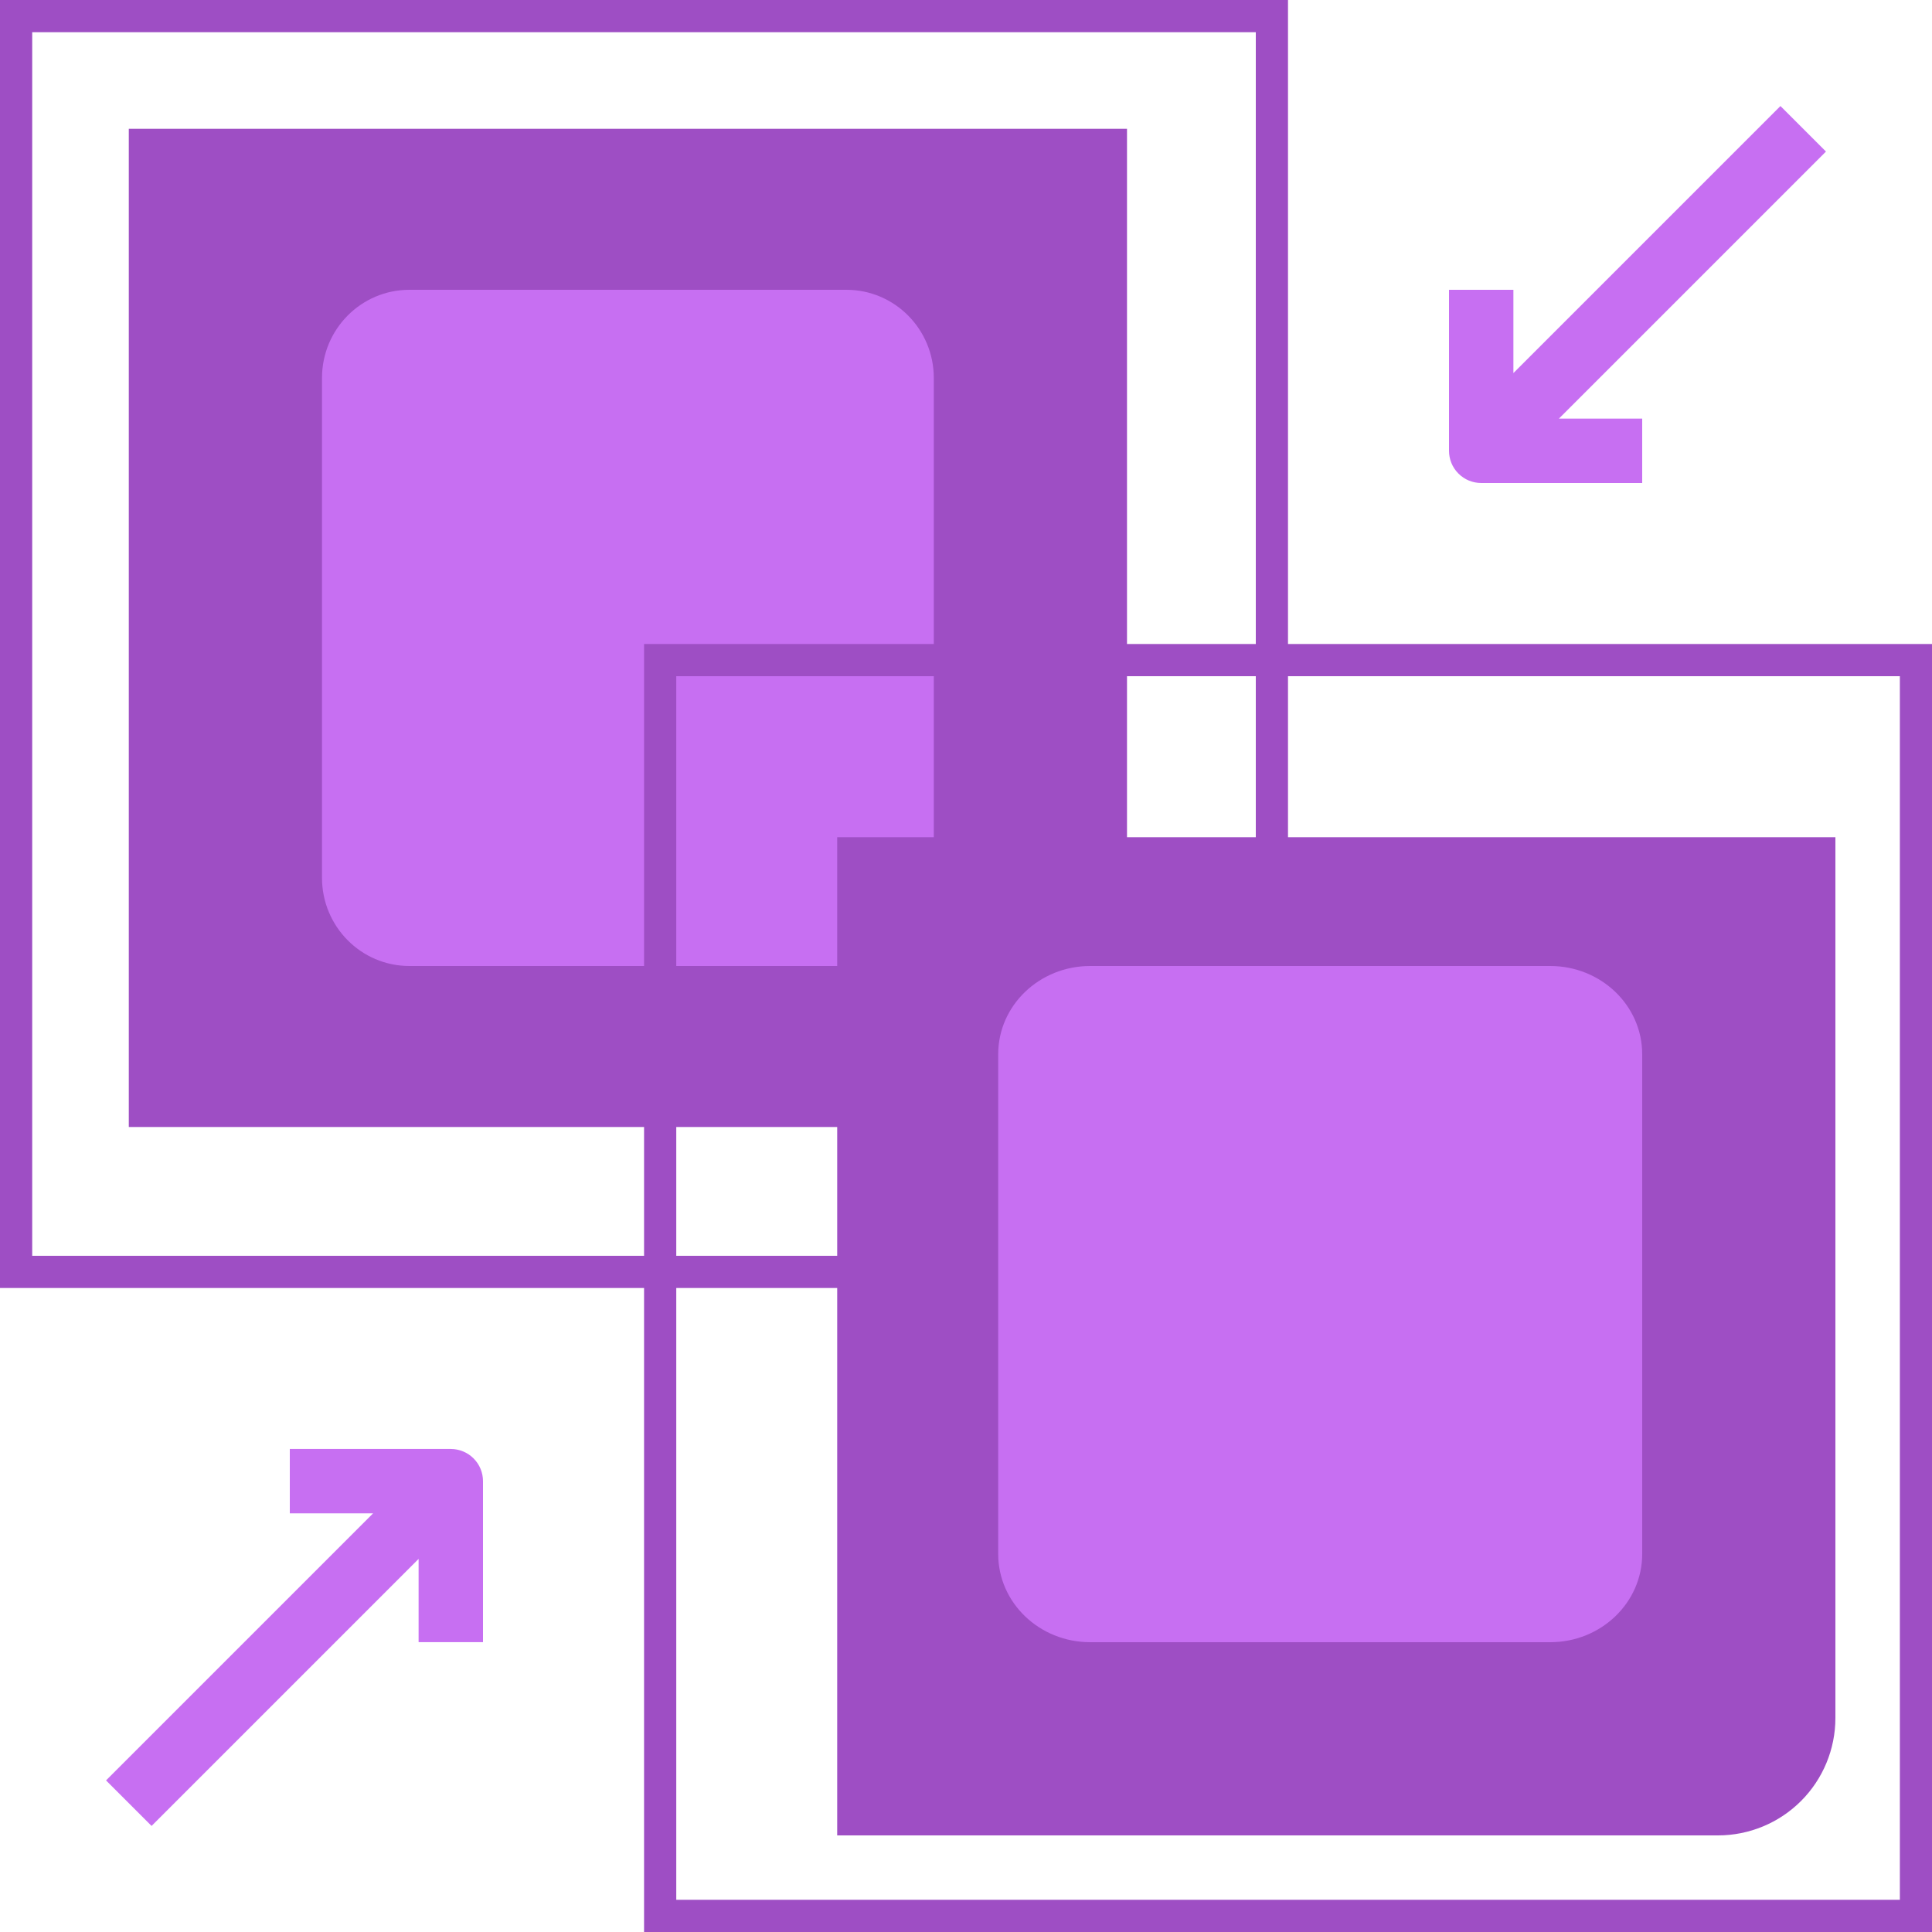 <svg width="60" height="60" viewBox="0 0 60 60" fill="none" xmlns="http://www.w3.org/2000/svg">
<path d="M0.5 0.5H39.5V39.5H0.5V0.5Z" stroke="#9E4EC4"/>
<path d="M4 4V35H31.353C32.32 35 33.248 34.616 33.932 33.932C34.616 33.248 35 32.32 35 31.353V4H4Z" fill="#9E4EC4"/>
<path d="M26.286 9H12.714C11.215 9 10 10.226 10 11.739V27.261C10 28.774 11.215 30 12.714 30H26.286C27.785 30 29 28.774 29 27.261V11.739C29 10.226 27.785 9 26.286 9Z" fill="#C76FF2"/>
<path d="M20.502 20.5H59.502V59.5H20.502V20.5Z" stroke="#9E4EC4"/>
<path d="M26 26V57H53.353C54.32 57 55.248 56.616 55.932 55.932C56.616 55.248 57 54.32 57 53.353V26H26Z" fill="#9E4EC4"/>
<path d="M48.143 30H33.857C32.279 30 31 31.226 31 32.739V48.261C31 49.774 32.279 51 33.857 51H48.143C49.721 51 51 49.774 51 48.261V32.739C51 31.226 49.721 30 48.143 30Z" fill="#C76FF2"/>
<path d="M56.707 4.707L55.293 3.293L47 11.586V9H45V14C45 14.131 45.026 14.261 45.076 14.383C45.126 14.504 45.2 14.614 45.293 14.707C45.386 14.8 45.496 14.874 45.617 14.924C45.739 14.974 45.869 15 46 15H51V13H48.414L56.707 4.707Z" fill="#C76FF2"/>
<path d="M14 44.999H9V46.999H11.586L3.293 55.292L4.707 56.706L13 48.413V50.999H15V45.999C15 45.734 14.895 45.48 14.707 45.292C14.52 45.105 14.265 44.999 14 44.999Z" fill="#C76FF2"/>
</svg>
